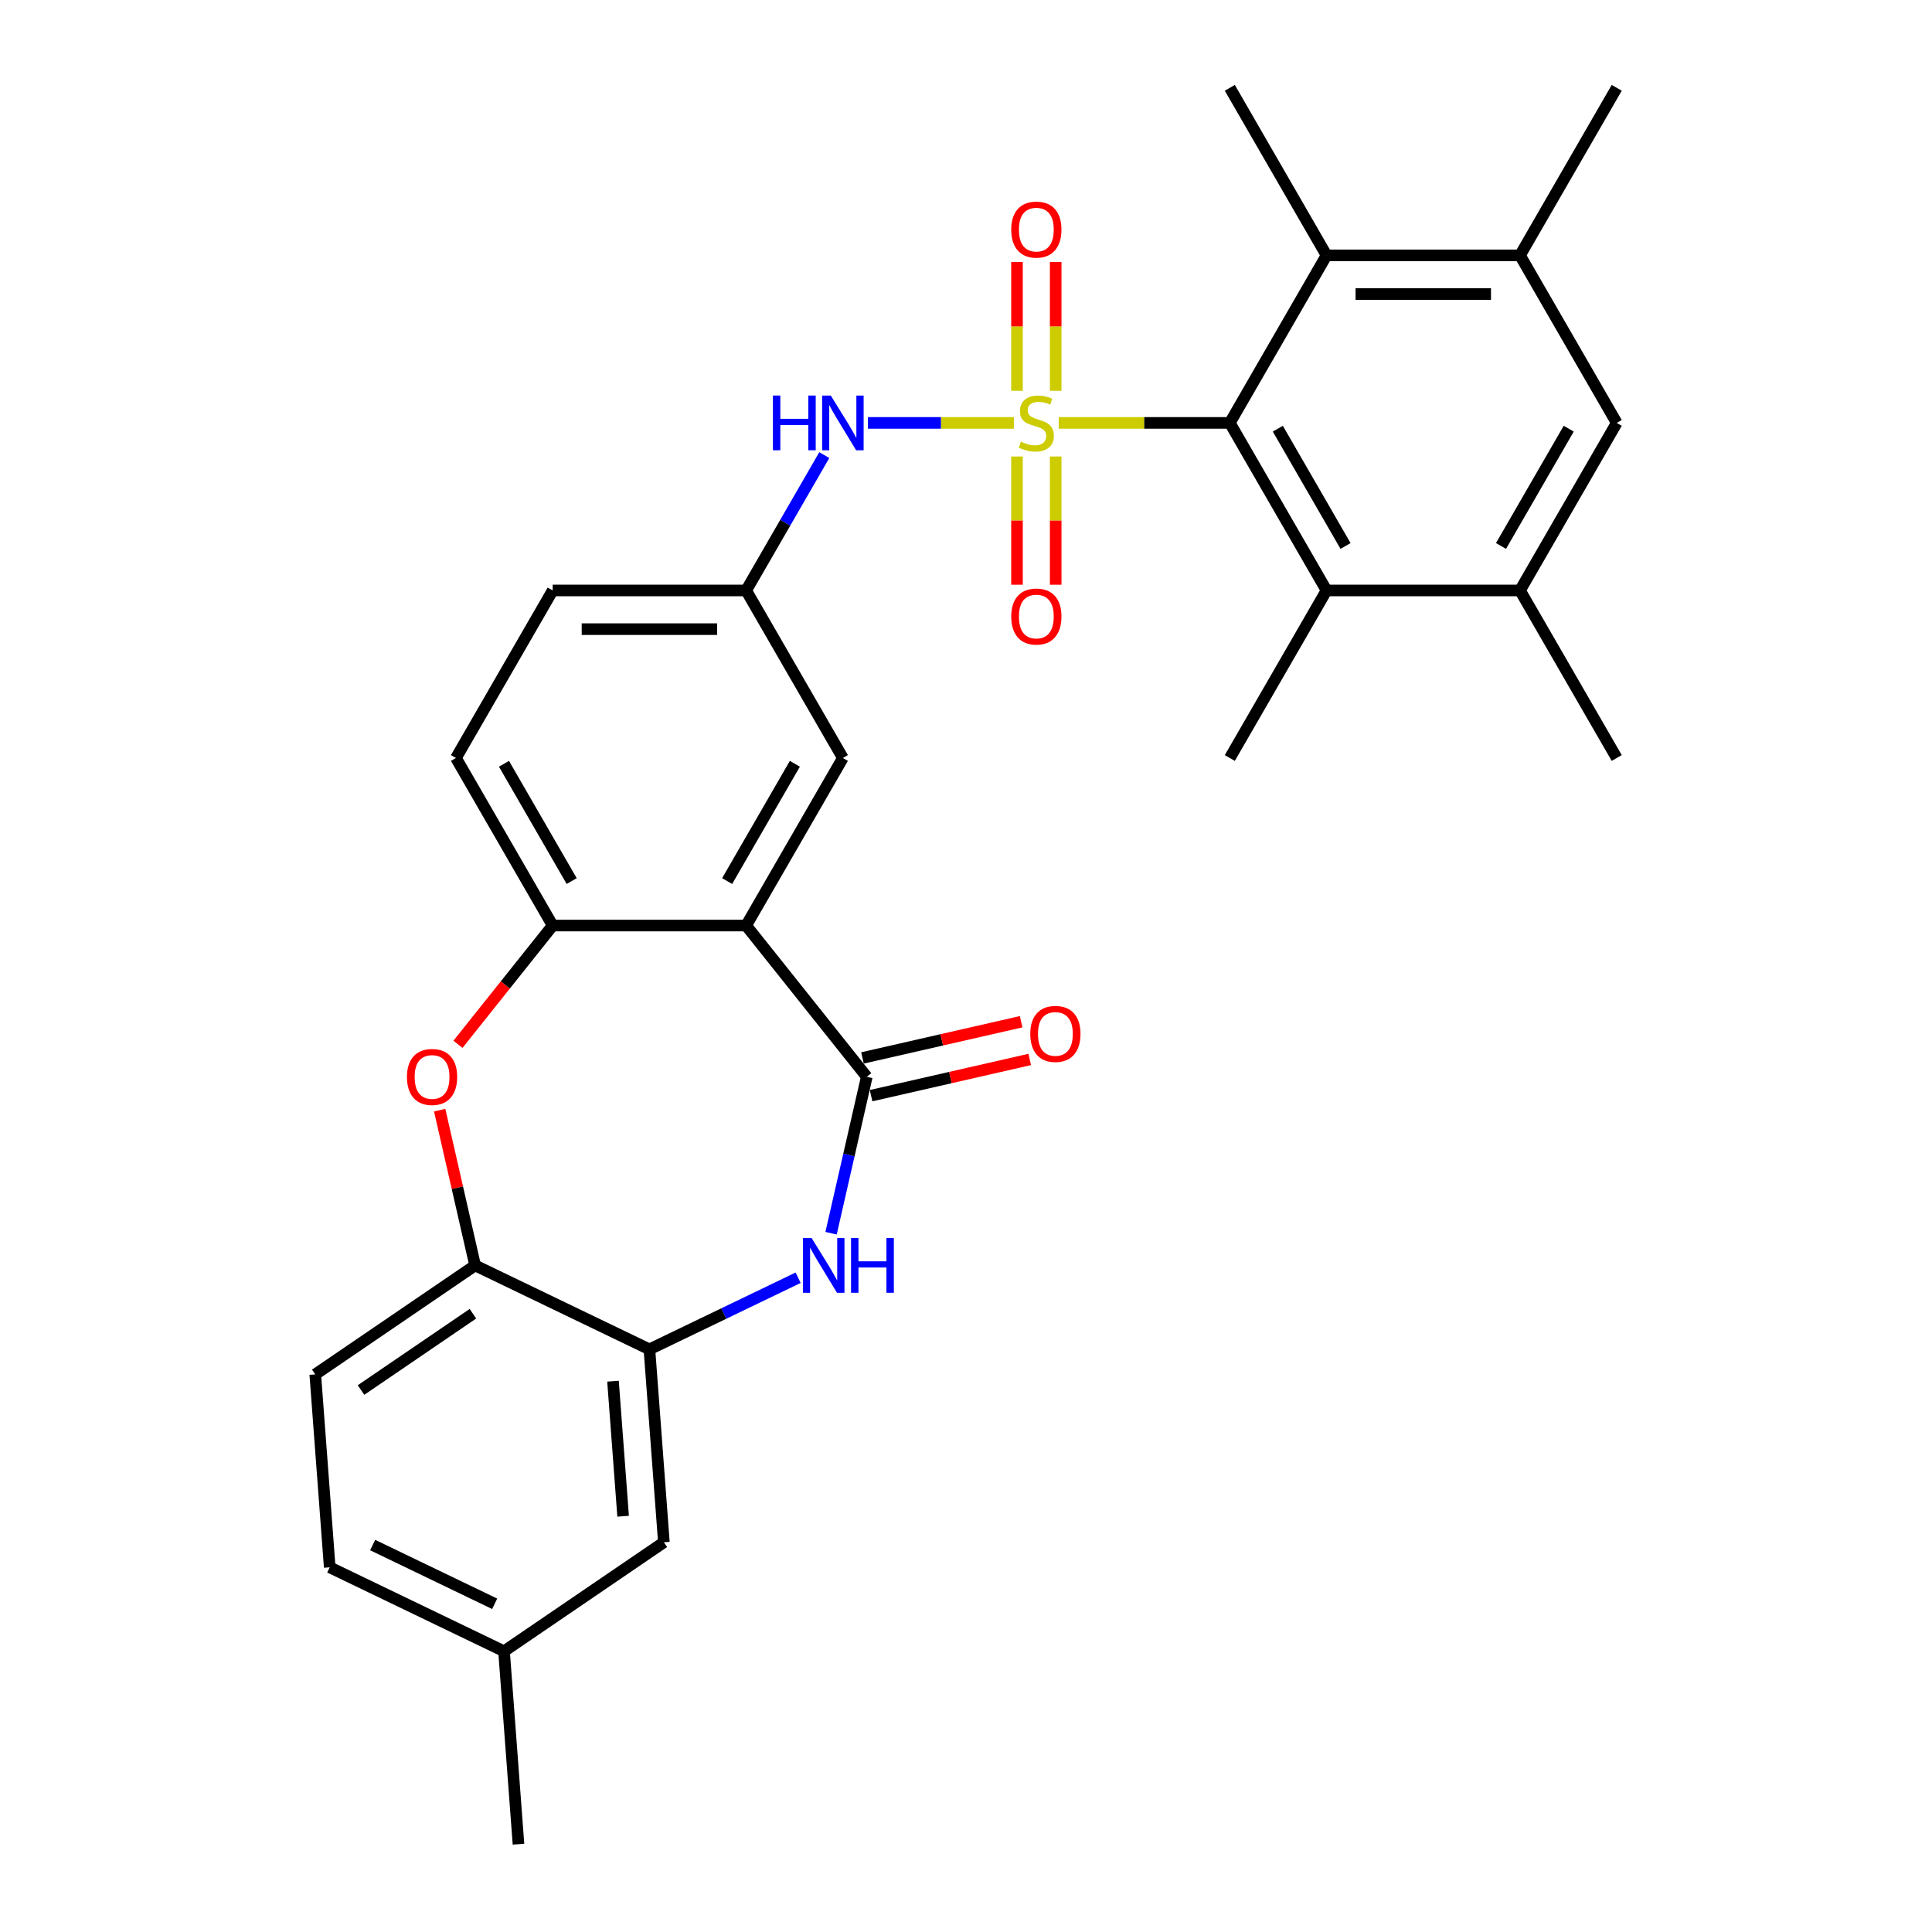 <?xml version='1.0' encoding='iso-8859-1'?>
<svg version='1.1' baseProfile='full'
              xmlns='http://www.w3.org/2000/svg'
                      xmlns:rdkit='http://www.rdkit.org/xml'
                      xmlns:xlink='http://www.w3.org/1999/xlink'
                  xml:space='preserve'
width='1000px' height='1000px' viewBox='0 0 1000 1000'>
<!-- END OF HEADER -->
<rect style='opacity:1.0;fill:#FFFFFF;stroke:none' width='1000' height='1000' x='0' y='0'> </rect>
<path class='bond-0' d='M 547.994,218.896 L 592.27,218.896' style='fill:none;fill-rule:evenodd;stroke:#CCCC00;stroke-width:6px;stroke-linecap:butt;stroke-linejoin:miter;stroke-opacity:1' />
<path class='bond-0' d='M 592.27,218.896 L 636.547,218.896' style='fill:none;fill-rule:evenodd;stroke:#000000;stroke-width:6px;stroke-linecap:butt;stroke-linejoin:miter;stroke-opacity:1' />
<path class='bond-6' d='M 524.827,218.896 L 487.027,218.896' style='fill:none;fill-rule:evenodd;stroke:#CCCC00;stroke-width:6px;stroke-linecap:butt;stroke-linejoin:miter;stroke-opacity:1' />
<path class='bond-6' d='M 487.027,218.896 L 449.227,218.896' style='fill:none;fill-rule:evenodd;stroke:#0000FF;stroke-width:6px;stroke-linecap:butt;stroke-linejoin:miter;stroke-opacity:1' />
<path class='bond-13' d='M 526.396,236.28 L 526.396,269.462' style='fill:none;fill-rule:evenodd;stroke:#CCCC00;stroke-width:6px;stroke-linecap:butt;stroke-linejoin:miter;stroke-opacity:1' />
<path class='bond-13' d='M 526.396,269.462 L 526.396,302.644' style='fill:none;fill-rule:evenodd;stroke:#FF0000;stroke-width:6px;stroke-linecap:butt;stroke-linejoin:miter;stroke-opacity:1' />
<path class='bond-13' d='M 546.424,236.28 L 546.424,269.462' style='fill:none;fill-rule:evenodd;stroke:#CCCC00;stroke-width:6px;stroke-linecap:butt;stroke-linejoin:miter;stroke-opacity:1' />
<path class='bond-13' d='M 546.424,269.462 L 546.424,302.644' style='fill:none;fill-rule:evenodd;stroke:#FF0000;stroke-width:6px;stroke-linecap:butt;stroke-linejoin:miter;stroke-opacity:1' />
<path class='bond-14' d='M 546.424,202.273 L 546.424,168.94' style='fill:none;fill-rule:evenodd;stroke:#CCCC00;stroke-width:6px;stroke-linecap:butt;stroke-linejoin:miter;stroke-opacity:1' />
<path class='bond-14' d='M 546.424,168.94 L 546.424,135.608' style='fill:none;fill-rule:evenodd;stroke:#FF0000;stroke-width:6px;stroke-linecap:butt;stroke-linejoin:miter;stroke-opacity:1' />
<path class='bond-14' d='M 526.396,202.273 L 526.396,168.94' style='fill:none;fill-rule:evenodd;stroke:#CCCC00;stroke-width:6px;stroke-linecap:butt;stroke-linejoin:miter;stroke-opacity:1' />
<path class='bond-14' d='M 526.396,168.94 L 526.396,135.608' style='fill:none;fill-rule:evenodd;stroke:#FF0000;stroke-width:6px;stroke-linecap:butt;stroke-linejoin:miter;stroke-opacity:1' />
<path class='bond-8' d='M 636.547,218.896 L 686.615,305.617' style='fill:none;fill-rule:evenodd;stroke:#000000;stroke-width:6px;stroke-linecap:butt;stroke-linejoin:miter;stroke-opacity:1' />
<path class='bond-8' d='M 661.401,221.891 L 696.449,282.596' style='fill:none;fill-rule:evenodd;stroke:#000000;stroke-width:6px;stroke-linecap:butt;stroke-linejoin:miter;stroke-opacity:1' />
<path class='bond-9' d='M 636.547,218.896 L 686.615,132.175' style='fill:none;fill-rule:evenodd;stroke:#000000;stroke-width:6px;stroke-linecap:butt;stroke-linejoin:miter;stroke-opacity:1' />
<path class='bond-1' d='M 448.639,557.349 L 386.205,479.059' style='fill:none;fill-rule:evenodd;stroke:#000000;stroke-width:6px;stroke-linecap:butt;stroke-linejoin:miter;stroke-opacity:1' />
<path class='bond-3' d='M 448.639,557.349 L 439.4,597.831' style='fill:none;fill-rule:evenodd;stroke:#000000;stroke-width:6px;stroke-linecap:butt;stroke-linejoin:miter;stroke-opacity:1' />
<path class='bond-3' d='M 439.4,597.831 L 430.16,638.312' style='fill:none;fill-rule:evenodd;stroke:#0000FF;stroke-width:6px;stroke-linecap:butt;stroke-linejoin:miter;stroke-opacity:1' />
<path class='bond-18' d='M 450.867,567.112 L 491.929,557.74' style='fill:none;fill-rule:evenodd;stroke:#000000;stroke-width:6px;stroke-linecap:butt;stroke-linejoin:miter;stroke-opacity:1' />
<path class='bond-18' d='M 491.929,557.74 L 532.99,548.368' style='fill:none;fill-rule:evenodd;stroke:#FF0000;stroke-width:6px;stroke-linecap:butt;stroke-linejoin:miter;stroke-opacity:1' />
<path class='bond-18' d='M 446.411,547.587 L 487.472,538.215' style='fill:none;fill-rule:evenodd;stroke:#000000;stroke-width:6px;stroke-linecap:butt;stroke-linejoin:miter;stroke-opacity:1' />
<path class='bond-18' d='M 487.472,538.215 L 528.534,528.843' style='fill:none;fill-rule:evenodd;stroke:#FF0000;stroke-width:6px;stroke-linecap:butt;stroke-linejoin:miter;stroke-opacity:1' />
<path class='bond-2' d='M 386.205,479.059 L 436.273,392.338' style='fill:none;fill-rule:evenodd;stroke:#000000;stroke-width:6px;stroke-linecap:butt;stroke-linejoin:miter;stroke-opacity:1' />
<path class='bond-2' d='M 376.371,456.037 L 411.419,395.333' style='fill:none;fill-rule:evenodd;stroke:#000000;stroke-width:6px;stroke-linecap:butt;stroke-linejoin:miter;stroke-opacity:1' />
<path class='bond-31' d='M 386.205,479.059 L 286.068,479.059' style='fill:none;fill-rule:evenodd;stroke:#000000;stroke-width:6px;stroke-linecap:butt;stroke-linejoin:miter;stroke-opacity:1' />
<path class='bond-7' d='M 413.113,661.353 L 374.625,679.888' style='fill:none;fill-rule:evenodd;stroke:#0000FF;stroke-width:6px;stroke-linecap:butt;stroke-linejoin:miter;stroke-opacity:1' />
<path class='bond-7' d='M 374.625,679.888 L 336.137,698.423' style='fill:none;fill-rule:evenodd;stroke:#000000;stroke-width:6px;stroke-linecap:butt;stroke-linejoin:miter;stroke-opacity:1' />
<path class='bond-4' d='M 237.05,540.526 L 261.559,509.793' style='fill:none;fill-rule:evenodd;stroke:#FF0000;stroke-width:6px;stroke-linecap:butt;stroke-linejoin:miter;stroke-opacity:1' />
<path class='bond-4' d='M 261.559,509.793 L 286.068,479.059' style='fill:none;fill-rule:evenodd;stroke:#000000;stroke-width:6px;stroke-linecap:butt;stroke-linejoin:miter;stroke-opacity:1' />
<path class='bond-10' d='M 227.574,574.613 L 236.745,614.794' style='fill:none;fill-rule:evenodd;stroke:#FF0000;stroke-width:6px;stroke-linecap:butt;stroke-linejoin:miter;stroke-opacity:1' />
<path class='bond-10' d='M 236.745,614.794 L 245.917,654.975' style='fill:none;fill-rule:evenodd;stroke:#000000;stroke-width:6px;stroke-linecap:butt;stroke-linejoin:miter;stroke-opacity:1' />
<path class='bond-5' d='M 286.068,479.059 L 236,392.338' style='fill:none;fill-rule:evenodd;stroke:#000000;stroke-width:6px;stroke-linecap:butt;stroke-linejoin:miter;stroke-opacity:1' />
<path class='bond-5' d='M 295.902,456.037 L 260.854,395.333' style='fill:none;fill-rule:evenodd;stroke:#000000;stroke-width:6px;stroke-linecap:butt;stroke-linejoin:miter;stroke-opacity:1' />
<path class='bond-17' d='M 426.653,235.56 L 406.429,270.589' style='fill:none;fill-rule:evenodd;stroke:#0000FF;stroke-width:6px;stroke-linecap:butt;stroke-linejoin:miter;stroke-opacity:1' />
<path class='bond-17' d='M 406.429,270.589 L 386.205,305.617' style='fill:none;fill-rule:evenodd;stroke:#000000;stroke-width:6px;stroke-linecap:butt;stroke-linejoin:miter;stroke-opacity:1' />
<path class='bond-19' d='M 336.137,698.423 L 343.62,798.28' style='fill:none;fill-rule:evenodd;stroke:#000000;stroke-width:6px;stroke-linecap:butt;stroke-linejoin:miter;stroke-opacity:1' />
<path class='bond-19' d='M 317.288,714.898 L 322.526,784.798' style='fill:none;fill-rule:evenodd;stroke:#000000;stroke-width:6px;stroke-linecap:butt;stroke-linejoin:miter;stroke-opacity:1' />
<path class='bond-32' d='M 336.137,698.423 L 245.917,654.975' style='fill:none;fill-rule:evenodd;stroke:#000000;stroke-width:6px;stroke-linecap:butt;stroke-linejoin:miter;stroke-opacity:1' />
<path class='bond-11' d='M 686.615,305.617 L 786.752,305.617' style='fill:none;fill-rule:evenodd;stroke:#000000;stroke-width:6px;stroke-linecap:butt;stroke-linejoin:miter;stroke-opacity:1' />
<path class='bond-26' d='M 686.615,305.617 L 636.547,392.338' style='fill:none;fill-rule:evenodd;stroke:#000000;stroke-width:6px;stroke-linecap:butt;stroke-linejoin:miter;stroke-opacity:1' />
<path class='bond-12' d='M 686.615,132.175 L 786.752,132.175' style='fill:none;fill-rule:evenodd;stroke:#000000;stroke-width:6px;stroke-linecap:butt;stroke-linejoin:miter;stroke-opacity:1' />
<path class='bond-12' d='M 701.636,152.203 L 771.731,152.203' style='fill:none;fill-rule:evenodd;stroke:#000000;stroke-width:6px;stroke-linecap:butt;stroke-linejoin:miter;stroke-opacity:1' />
<path class='bond-25' d='M 686.615,132.175 L 636.547,45.455' style='fill:none;fill-rule:evenodd;stroke:#000000;stroke-width:6px;stroke-linecap:butt;stroke-linejoin:miter;stroke-opacity:1' />
<path class='bond-21' d='M 245.917,654.975 L 163.18,711.384' style='fill:none;fill-rule:evenodd;stroke:#000000;stroke-width:6px;stroke-linecap:butt;stroke-linejoin:miter;stroke-opacity:1' />
<path class='bond-21' d='M 244.788,679.984 L 186.872,719.47' style='fill:none;fill-rule:evenodd;stroke:#000000;stroke-width:6px;stroke-linecap:butt;stroke-linejoin:miter;stroke-opacity:1' />
<path class='bond-27' d='M 786.752,305.617 L 836.82,392.338' style='fill:none;fill-rule:evenodd;stroke:#000000;stroke-width:6px;stroke-linecap:butt;stroke-linejoin:miter;stroke-opacity:1' />
<path class='bond-30' d='M 786.752,305.617 L 836.82,218.896' style='fill:none;fill-rule:evenodd;stroke:#000000;stroke-width:6px;stroke-linecap:butt;stroke-linejoin:miter;stroke-opacity:1' />
<path class='bond-30' d='M 776.918,282.596 L 811.966,221.891' style='fill:none;fill-rule:evenodd;stroke:#000000;stroke-width:6px;stroke-linecap:butt;stroke-linejoin:miter;stroke-opacity:1' />
<path class='bond-15' d='M 786.752,132.175 L 836.82,218.896' style='fill:none;fill-rule:evenodd;stroke:#000000;stroke-width:6px;stroke-linecap:butt;stroke-linejoin:miter;stroke-opacity:1' />
<path class='bond-28' d='M 786.752,132.175 L 836.82,45.455' style='fill:none;fill-rule:evenodd;stroke:#000000;stroke-width:6px;stroke-linecap:butt;stroke-linejoin:miter;stroke-opacity:1' />
<path class='bond-16' d='M 436.273,392.338 L 386.205,305.617' style='fill:none;fill-rule:evenodd;stroke:#000000;stroke-width:6px;stroke-linecap:butt;stroke-linejoin:miter;stroke-opacity:1' />
<path class='bond-22' d='M 386.205,305.617 L 286.068,305.617' style='fill:none;fill-rule:evenodd;stroke:#000000;stroke-width:6px;stroke-linecap:butt;stroke-linejoin:miter;stroke-opacity:1' />
<path class='bond-22' d='M 371.185,325.645 L 301.089,325.645' style='fill:none;fill-rule:evenodd;stroke:#000000;stroke-width:6px;stroke-linecap:butt;stroke-linejoin:miter;stroke-opacity:1' />
<path class='bond-23' d='M 343.62,798.28 L 260.883,854.689' style='fill:none;fill-rule:evenodd;stroke:#000000;stroke-width:6px;stroke-linecap:butt;stroke-linejoin:miter;stroke-opacity:1' />
<path class='bond-20' d='M 236,392.338 L 286.068,305.617' style='fill:none;fill-rule:evenodd;stroke:#000000;stroke-width:6px;stroke-linecap:butt;stroke-linejoin:miter;stroke-opacity:1' />
<path class='bond-24' d='M 163.18,711.384 L 170.663,811.241' style='fill:none;fill-rule:evenodd;stroke:#000000;stroke-width:6px;stroke-linecap:butt;stroke-linejoin:miter;stroke-opacity:1' />
<path class='bond-29' d='M 260.883,854.689 L 268.366,954.545' style='fill:none;fill-rule:evenodd;stroke:#000000;stroke-width:6px;stroke-linecap:butt;stroke-linejoin:miter;stroke-opacity:1' />
<path class='bond-33' d='M 260.883,854.689 L 170.663,811.241' style='fill:none;fill-rule:evenodd;stroke:#000000;stroke-width:6px;stroke-linecap:butt;stroke-linejoin:miter;stroke-opacity:1' />
<path class='bond-33' d='M 256.04,830.128 L 192.886,799.714' style='fill:none;fill-rule:evenodd;stroke:#000000;stroke-width:6px;stroke-linecap:butt;stroke-linejoin:miter;stroke-opacity:1' />
<path  class='atom-0' d='M 528.41 228.616
Q 528.73 228.736, 530.05 229.296
Q 531.37 229.856, 532.81 230.216
Q 534.29 230.536, 535.73 230.536
Q 538.41 230.536, 539.97 229.256
Q 541.53 227.936, 541.53 225.656
Q 541.53 224.096, 540.73 223.136
Q 539.97 222.176, 538.77 221.656
Q 537.57 221.136, 535.57 220.536
Q 533.05 219.776, 531.53 219.056
Q 530.05 218.336, 528.97 216.816
Q 527.93 215.296, 527.93 212.736
Q 527.93 209.176, 530.33 206.976
Q 532.77 204.776, 537.57 204.776
Q 540.85 204.776, 544.57 206.336
L 543.65 209.416
Q 540.25 208.016, 537.69 208.016
Q 534.93 208.016, 533.41 209.176
Q 531.89 210.296, 531.93 212.256
Q 531.93 213.776, 532.69 214.696
Q 533.49 215.616, 534.61 216.136
Q 535.77 216.656, 537.69 217.256
Q 540.25 218.056, 541.77 218.856
Q 543.29 219.656, 544.37 221.296
Q 545.49 222.896, 545.49 225.656
Q 545.49 229.576, 542.85 231.696
Q 540.25 233.776, 535.89 233.776
Q 533.37 233.776, 531.45 233.216
Q 529.57 232.696, 527.33 231.776
L 528.41 228.616
' fill='#CCCC00'/>
<path  class='atom-4' d='M 420.097 640.815
L 429.377 655.815
Q 430.297 657.295, 431.777 659.975
Q 433.257 662.655, 433.337 662.815
L 433.337 640.815
L 437.097 640.815
L 437.097 669.135
L 433.217 669.135
L 423.257 652.735
Q 422.097 650.815, 420.857 648.615
Q 419.657 646.415, 419.297 645.735
L 419.297 669.135
L 415.617 669.135
L 415.617 640.815
L 420.097 640.815
' fill='#0000FF'/>
<path  class='atom-4' d='M 440.497 640.815
L 444.337 640.815
L 444.337 652.855
L 458.817 652.855
L 458.817 640.815
L 462.657 640.815
L 462.657 669.135
L 458.817 669.135
L 458.817 656.055
L 444.337 656.055
L 444.337 669.135
L 440.497 669.135
L 440.497 640.815
' fill='#0000FF'/>
<path  class='atom-5' d='M 210.634 557.429
Q 210.634 550.629, 213.994 546.829
Q 217.354 543.029, 223.634 543.029
Q 229.914 543.029, 233.274 546.829
Q 236.634 550.629, 236.634 557.429
Q 236.634 564.309, 233.234 568.229
Q 229.834 572.109, 223.634 572.109
Q 217.394 572.109, 213.994 568.229
Q 210.634 564.349, 210.634 557.429
M 223.634 568.909
Q 227.954 568.909, 230.274 566.029
Q 232.634 563.109, 232.634 557.429
Q 232.634 551.869, 230.274 549.069
Q 227.954 546.229, 223.634 546.229
Q 219.314 546.229, 216.954 549.029
Q 214.634 551.829, 214.634 557.429
Q 214.634 563.149, 216.954 566.029
Q 219.314 568.909, 223.634 568.909
' fill='#FF0000'/>
<path  class='atom-7' d='M 400.053 204.736
L 403.893 204.736
L 403.893 216.776
L 418.373 216.776
L 418.373 204.736
L 422.213 204.736
L 422.213 233.056
L 418.373 233.056
L 418.373 219.976
L 403.893 219.976
L 403.893 233.056
L 400.053 233.056
L 400.053 204.736
' fill='#0000FF'/>
<path  class='atom-7' d='M 430.013 204.736
L 439.293 219.736
Q 440.213 221.216, 441.693 223.896
Q 443.173 226.576, 443.253 226.736
L 443.253 204.736
L 447.013 204.736
L 447.013 233.056
L 443.133 233.056
L 433.173 216.656
Q 432.013 214.736, 430.773 212.536
Q 429.573 210.336, 429.213 209.656
L 429.213 233.056
L 425.533 233.056
L 425.533 204.736
L 430.013 204.736
' fill='#0000FF'/>
<path  class='atom-14' d='M 523.41 319.113
Q 523.41 312.313, 526.77 308.513
Q 530.13 304.713, 536.41 304.713
Q 542.69 304.713, 546.05 308.513
Q 549.41 312.313, 549.41 319.113
Q 549.41 325.993, 546.01 329.913
Q 542.61 333.793, 536.41 333.793
Q 530.17 333.793, 526.77 329.913
Q 523.41 326.033, 523.41 319.113
M 536.41 330.593
Q 540.73 330.593, 543.05 327.713
Q 545.41 324.793, 545.41 319.113
Q 545.41 313.553, 543.05 310.753
Q 540.73 307.913, 536.41 307.913
Q 532.09 307.913, 529.73 310.713
Q 527.41 313.513, 527.41 319.113
Q 527.41 324.833, 529.73 327.713
Q 532.09 330.593, 536.41 330.593
' fill='#FF0000'/>
<path  class='atom-15' d='M 523.41 118.84
Q 523.41 112.04, 526.77 108.24
Q 530.13 104.44, 536.41 104.44
Q 542.69 104.44, 546.05 108.24
Q 549.41 112.04, 549.41 118.84
Q 549.41 125.72, 546.01 129.64
Q 542.61 133.52, 536.41 133.52
Q 530.17 133.52, 526.77 129.64
Q 523.41 125.76, 523.41 118.84
M 536.41 130.32
Q 540.73 130.32, 543.05 127.44
Q 545.41 124.52, 545.41 118.84
Q 545.41 113.28, 543.05 110.48
Q 540.73 107.64, 536.41 107.64
Q 532.09 107.64, 529.73 110.44
Q 527.41 113.24, 527.41 118.84
Q 527.41 124.56, 529.73 127.44
Q 532.09 130.32, 536.41 130.32
' fill='#FF0000'/>
<path  class='atom-19' d='M 533.265 535.147
Q 533.265 528.347, 536.625 524.547
Q 539.985 520.747, 546.265 520.747
Q 552.545 520.747, 555.905 524.547
Q 559.265 528.347, 559.265 535.147
Q 559.265 542.027, 555.865 545.947
Q 552.465 549.827, 546.265 549.827
Q 540.025 549.827, 536.625 545.947
Q 533.265 542.067, 533.265 535.147
M 546.265 546.627
Q 550.585 546.627, 552.905 543.747
Q 555.265 540.827, 555.265 535.147
Q 555.265 529.587, 552.905 526.787
Q 550.585 523.947, 546.265 523.947
Q 541.945 523.947, 539.585 526.747
Q 537.265 529.547, 537.265 535.147
Q 537.265 540.867, 539.585 543.747
Q 541.945 546.627, 546.265 546.627
' fill='#FF0000'/>
</svg>
